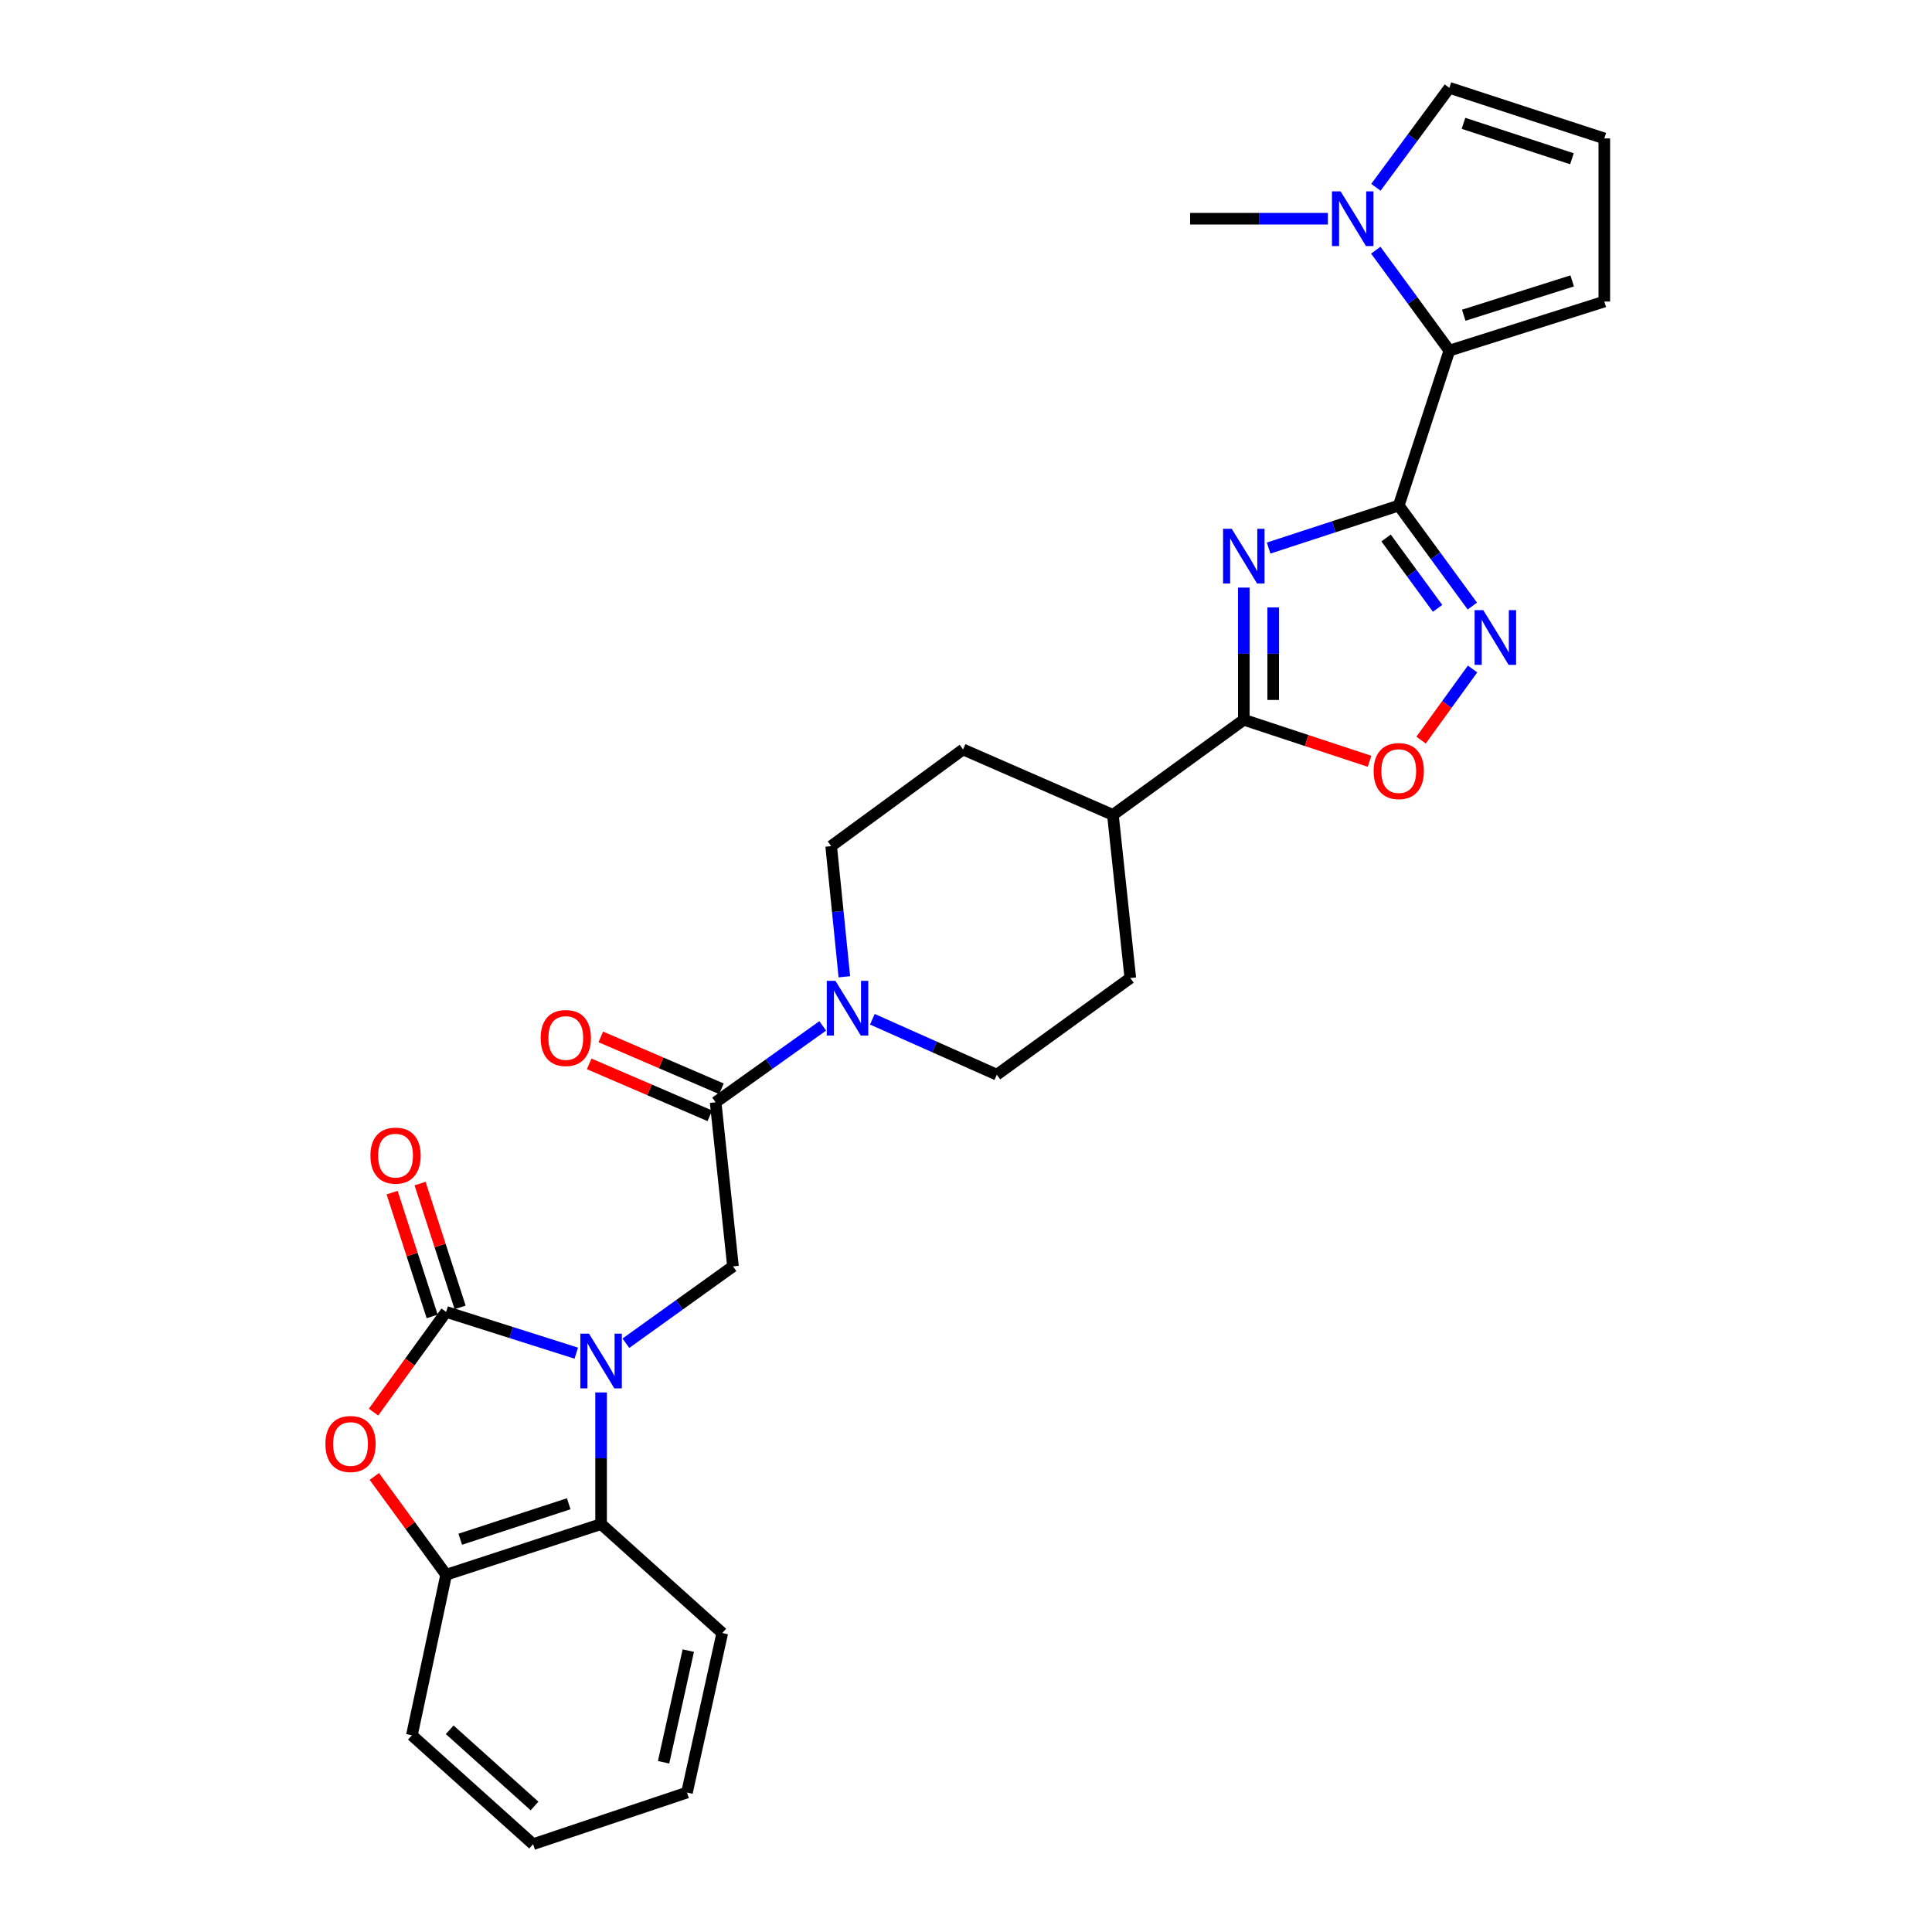 <?xml version='1.0' encoding='iso-8859-1'?>
<svg version='1.1' baseProfile='full'
              xmlns='http://www.w3.org/2000/svg'
                      xmlns:rdkit='http://www.rdkit.org/xml'
                      xmlns:xlink='http://www.w3.org/1999/xlink'
                  xml:space='preserve'
width='1000px' height='1000px' viewBox='0 0 1000 1000'>
<!-- END OF HEADER -->
<rect style='opacity:1.0;fill:#FFFFFF;stroke:none' width='1000' height='1000' x='0' y='0'> </rect>
<path class='bond-2' d='M 298.281,700.394 L 264.599,689.716' style='fill:none;fill-rule:evenodd;stroke:#0000FF;stroke-width:6px;stroke-linecap:butt;stroke-linejoin:miter;stroke-opacity:1' />
<path class='bond-2' d='M 264.599,689.716 L 230.918,679.039' style='fill:none;fill-rule:evenodd;stroke:#000000;stroke-width:6px;stroke-linecap:butt;stroke-linejoin:miter;stroke-opacity:1' />
<path class='bond-8' d='M 323.965,695.251 L 351.676,675.365' style='fill:none;fill-rule:evenodd;stroke:#0000FF;stroke-width:6px;stroke-linecap:butt;stroke-linejoin:miter;stroke-opacity:1' />
<path class='bond-8' d='M 351.676,675.365 L 379.386,655.48' style='fill:none;fill-rule:evenodd;stroke:#000000;stroke-width:6px;stroke-linecap:butt;stroke-linejoin:miter;stroke-opacity:1' />
<path class='bond-9' d='M 311.124,720.735 L 311.124,754.798' style='fill:none;fill-rule:evenodd;stroke:#0000FF;stroke-width:6px;stroke-linecap:butt;stroke-linejoin:miter;stroke-opacity:1' />
<path class='bond-9' d='M 311.124,754.798 L 311.124,788.861' style='fill:none;fill-rule:evenodd;stroke:#000000;stroke-width:6px;stroke-linecap:butt;stroke-linejoin:miter;stroke-opacity:1' />
<path class='bond-0' d='M 723.991,261.678 L 690.317,272.674' style='fill:none;fill-rule:evenodd;stroke:#000000;stroke-width:6px;stroke-linecap:butt;stroke-linejoin:miter;stroke-opacity:1' />
<path class='bond-0' d='M 690.317,272.674 L 656.642,283.669' style='fill:none;fill-rule:evenodd;stroke:#0000FF;stroke-width:6px;stroke-linecap:butt;stroke-linejoin:miter;stroke-opacity:1' />
<path class='bond-5' d='M 723.991,261.678 L 750.186,181.472' style='fill:none;fill-rule:evenodd;stroke:#000000;stroke-width:6px;stroke-linecap:butt;stroke-linejoin:miter;stroke-opacity:1' />
<path class='bond-32' d='M 723.991,261.678 L 743.033,287.688' style='fill:none;fill-rule:evenodd;stroke:#000000;stroke-width:6px;stroke-linecap:butt;stroke-linejoin:miter;stroke-opacity:1' />
<path class='bond-32' d='M 743.033,287.688 L 762.075,313.698' style='fill:none;fill-rule:evenodd;stroke:#0000FF;stroke-width:6px;stroke-linecap:butt;stroke-linejoin:miter;stroke-opacity:1' />
<path class='bond-32' d='M 717.435,278.463 L 730.764,296.67' style='fill:none;fill-rule:evenodd;stroke:#000000;stroke-width:6px;stroke-linecap:butt;stroke-linejoin:miter;stroke-opacity:1' />
<path class='bond-32' d='M 730.764,296.67 L 744.094,314.877' style='fill:none;fill-rule:evenodd;stroke:#0000FF;stroke-width:6px;stroke-linecap:butt;stroke-linejoin:miter;stroke-opacity:1' />
<path class='bond-1' d='M 643.793,304.142 L 643.793,338.349' style='fill:none;fill-rule:evenodd;stroke:#0000FF;stroke-width:6px;stroke-linecap:butt;stroke-linejoin:miter;stroke-opacity:1' />
<path class='bond-1' d='M 643.793,338.349 L 643.793,372.557' style='fill:none;fill-rule:evenodd;stroke:#000000;stroke-width:6px;stroke-linecap:butt;stroke-linejoin:miter;stroke-opacity:1' />
<path class='bond-1' d='M 658.998,314.404 L 658.998,338.349' style='fill:none;fill-rule:evenodd;stroke:#0000FF;stroke-width:6px;stroke-linecap:butt;stroke-linejoin:miter;stroke-opacity:1' />
<path class='bond-1' d='M 658.998,338.349 L 658.998,362.294' style='fill:none;fill-rule:evenodd;stroke:#000000;stroke-width:6px;stroke-linecap:butt;stroke-linejoin:miter;stroke-opacity:1' />
<path class='bond-6' d='M 230.918,679.039 L 212.128,704.973' style='fill:none;fill-rule:evenodd;stroke:#000000;stroke-width:6px;stroke-linecap:butt;stroke-linejoin:miter;stroke-opacity:1' />
<path class='bond-6' d='M 212.128,704.973 L 193.337,730.906' style='fill:none;fill-rule:evenodd;stroke:#FF0000;stroke-width:6px;stroke-linecap:butt;stroke-linejoin:miter;stroke-opacity:1' />
<path class='bond-14' d='M 238.152,676.7 L 227.789,644.66' style='fill:none;fill-rule:evenodd;stroke:#000000;stroke-width:6px;stroke-linecap:butt;stroke-linejoin:miter;stroke-opacity:1' />
<path class='bond-14' d='M 227.789,644.66 L 217.427,612.62' style='fill:none;fill-rule:evenodd;stroke:#FF0000;stroke-width:6px;stroke-linecap:butt;stroke-linejoin:miter;stroke-opacity:1' />
<path class='bond-14' d='M 223.684,681.379 L 213.322,649.339' style='fill:none;fill-rule:evenodd;stroke:#000000;stroke-width:6px;stroke-linecap:butt;stroke-linejoin:miter;stroke-opacity:1' />
<path class='bond-14' d='M 213.322,649.339 L 202.96,617.299' style='fill:none;fill-rule:evenodd;stroke:#FF0000;stroke-width:6px;stroke-linecap:butt;stroke-linejoin:miter;stroke-opacity:1' />
<path class='bond-3' d='M 762.195,346.266 L 748.867,364.674' style='fill:none;fill-rule:evenodd;stroke:#0000FF;stroke-width:6px;stroke-linecap:butt;stroke-linejoin:miter;stroke-opacity:1' />
<path class='bond-3' d='M 748.867,364.674 L 735.539,383.082' style='fill:none;fill-rule:evenodd;stroke:#FF0000;stroke-width:6px;stroke-linecap:butt;stroke-linejoin:miter;stroke-opacity:1' />
<path class='bond-4' d='M 643.793,372.557 L 576.038,421.787' style='fill:none;fill-rule:evenodd;stroke:#000000;stroke-width:6px;stroke-linecap:butt;stroke-linejoin:miter;stroke-opacity:1' />
<path class='bond-10' d='M 643.793,372.557 L 676.337,383.299' style='fill:none;fill-rule:evenodd;stroke:#000000;stroke-width:6px;stroke-linecap:butt;stroke-linejoin:miter;stroke-opacity:1' />
<path class='bond-10' d='M 676.337,383.299 L 708.88,394.042' style='fill:none;fill-rule:evenodd;stroke:#FF0000;stroke-width:6px;stroke-linecap:butt;stroke-linejoin:miter;stroke-opacity:1' />
<path class='bond-12' d='M 750.186,181.472 L 731.138,155.479' style='fill:none;fill-rule:evenodd;stroke:#000000;stroke-width:6px;stroke-linecap:butt;stroke-linejoin:miter;stroke-opacity:1' />
<path class='bond-12' d='M 731.138,155.479 L 712.089,129.486' style='fill:none;fill-rule:evenodd;stroke:#0000FF;stroke-width:6px;stroke-linecap:butt;stroke-linejoin:miter;stroke-opacity:1' />
<path class='bond-16' d='M 750.186,181.472 L 830.384,156.079' style='fill:none;fill-rule:evenodd;stroke:#000000;stroke-width:6px;stroke-linecap:butt;stroke-linejoin:miter;stroke-opacity:1' />
<path class='bond-16' d='M 757.626,163.167 L 813.765,145.393' style='fill:none;fill-rule:evenodd;stroke:#000000;stroke-width:6px;stroke-linecap:butt;stroke-linejoin:miter;stroke-opacity:1' />
<path class='bond-29' d='M 193.746,764.192 L 212.332,789.641' style='fill:none;fill-rule:evenodd;stroke:#FF0000;stroke-width:6px;stroke-linecap:butt;stroke-linejoin:miter;stroke-opacity:1' />
<path class='bond-29' d='M 212.332,789.641 L 230.918,815.09' style='fill:none;fill-rule:evenodd;stroke:#000000;stroke-width:6px;stroke-linecap:butt;stroke-linejoin:miter;stroke-opacity:1' />
<path class='bond-7' d='M 370.407,570.543 L 379.386,655.48' style='fill:none;fill-rule:evenodd;stroke:#000000;stroke-width:6px;stroke-linecap:butt;stroke-linejoin:miter;stroke-opacity:1' />
<path class='bond-11' d='M 370.407,570.543 L 398.124,550.772' style='fill:none;fill-rule:evenodd;stroke:#000000;stroke-width:6px;stroke-linecap:butt;stroke-linejoin:miter;stroke-opacity:1' />
<path class='bond-11' d='M 398.124,550.772 L 425.841,531.001' style='fill:none;fill-rule:evenodd;stroke:#0000FF;stroke-width:6px;stroke-linecap:butt;stroke-linejoin:miter;stroke-opacity:1' />
<path class='bond-21' d='M 373.411,563.559 L 342.189,550.13' style='fill:none;fill-rule:evenodd;stroke:#000000;stroke-width:6px;stroke-linecap:butt;stroke-linejoin:miter;stroke-opacity:1' />
<path class='bond-21' d='M 342.189,550.13 L 310.968,536.7' style='fill:none;fill-rule:evenodd;stroke:#FF0000;stroke-width:6px;stroke-linecap:butt;stroke-linejoin:miter;stroke-opacity:1' />
<path class='bond-21' d='M 367.403,577.527 L 336.181,564.097' style='fill:none;fill-rule:evenodd;stroke:#000000;stroke-width:6px;stroke-linecap:butt;stroke-linejoin:miter;stroke-opacity:1' />
<path class='bond-21' d='M 336.181,564.097 L 304.96,550.668' style='fill:none;fill-rule:evenodd;stroke:#FF0000;stroke-width:6px;stroke-linecap:butt;stroke-linejoin:miter;stroke-opacity:1' />
<path class='bond-13' d='M 311.124,788.861 L 230.918,815.09' style='fill:none;fill-rule:evenodd;stroke:#000000;stroke-width:6px;stroke-linecap:butt;stroke-linejoin:miter;stroke-opacity:1' />
<path class='bond-13' d='M 294.367,778.344 L 238.223,796.704' style='fill:none;fill-rule:evenodd;stroke:#000000;stroke-width:6px;stroke-linecap:butt;stroke-linejoin:miter;stroke-opacity:1' />
<path class='bond-25' d='M 311.124,788.861 L 373.845,845.255' style='fill:none;fill-rule:evenodd;stroke:#000000;stroke-width:6px;stroke-linecap:butt;stroke-linejoin:miter;stroke-opacity:1' />
<path class='bond-19' d='M 451.532,527.568 L 483.743,541.909' style='fill:none;fill-rule:evenodd;stroke:#0000FF;stroke-width:6px;stroke-linecap:butt;stroke-linejoin:miter;stroke-opacity:1' />
<path class='bond-19' d='M 483.743,541.909 L 515.953,556.25' style='fill:none;fill-rule:evenodd;stroke:#000000;stroke-width:6px;stroke-linecap:butt;stroke-linejoin:miter;stroke-opacity:1' />
<path class='bond-20' d='M 437.036,505.577 L 433.625,471.766' style='fill:none;fill-rule:evenodd;stroke:#0000FF;stroke-width:6px;stroke-linecap:butt;stroke-linejoin:miter;stroke-opacity:1' />
<path class='bond-20' d='M 433.625,471.766 L 430.213,437.955' style='fill:none;fill-rule:evenodd;stroke:#000000;stroke-width:6px;stroke-linecap:butt;stroke-linejoin:miter;stroke-opacity:1' />
<path class='bond-17' d='M 712.171,96.944 L 731.178,71.199' style='fill:none;fill-rule:evenodd;stroke:#0000FF;stroke-width:6px;stroke-linecap:butt;stroke-linejoin:miter;stroke-opacity:1' />
<path class='bond-17' d='M 731.178,71.199 L 750.186,45.455' style='fill:none;fill-rule:evenodd;stroke:#000000;stroke-width:6px;stroke-linecap:butt;stroke-linejoin:miter;stroke-opacity:1' />
<path class='bond-24' d='M 687.318,113.21 L 651.664,113.21' style='fill:none;fill-rule:evenodd;stroke:#0000FF;stroke-width:6px;stroke-linecap:butt;stroke-linejoin:miter;stroke-opacity:1' />
<path class='bond-24' d='M 651.664,113.21 L 616.01,113.21' style='fill:none;fill-rule:evenodd;stroke:#000000;stroke-width:6px;stroke-linecap:butt;stroke-linejoin:miter;stroke-opacity:1' />
<path class='bond-26' d='M 230.918,815.09 L 213.196,898.186' style='fill:none;fill-rule:evenodd;stroke:#000000;stroke-width:6px;stroke-linecap:butt;stroke-linejoin:miter;stroke-opacity:1' />
<path class='bond-15' d='M 576.038,421.787 L 498.484,387.922' style='fill:none;fill-rule:evenodd;stroke:#000000;stroke-width:6px;stroke-linecap:butt;stroke-linejoin:miter;stroke-opacity:1' />
<path class='bond-31' d='M 576.038,421.787 L 585.043,506.226' style='fill:none;fill-rule:evenodd;stroke:#000000;stroke-width:6px;stroke-linecap:butt;stroke-linejoin:miter;stroke-opacity:1' />
<path class='bond-18' d='M 830.384,156.079 L 830.384,71.649' style='fill:none;fill-rule:evenodd;stroke:#000000;stroke-width:6px;stroke-linecap:butt;stroke-linejoin:miter;stroke-opacity:1' />
<path class='bond-33' d='M 750.186,45.455 L 830.384,71.649' style='fill:none;fill-rule:evenodd;stroke:#000000;stroke-width:6px;stroke-linecap:butt;stroke-linejoin:miter;stroke-opacity:1' />
<path class='bond-33' d='M 757.495,63.837 L 813.633,82.174' style='fill:none;fill-rule:evenodd;stroke:#000000;stroke-width:6px;stroke-linecap:butt;stroke-linejoin:miter;stroke-opacity:1' />
<path class='bond-23' d='M 515.953,556.25 L 585.043,506.226' style='fill:none;fill-rule:evenodd;stroke:#000000;stroke-width:6px;stroke-linecap:butt;stroke-linejoin:miter;stroke-opacity:1' />
<path class='bond-22' d='M 430.213,437.955 L 498.484,387.922' style='fill:none;fill-rule:evenodd;stroke:#000000;stroke-width:6px;stroke-linecap:butt;stroke-linejoin:miter;stroke-opacity:1' />
<path class='bond-27' d='M 373.845,845.255 L 355.582,927.818' style='fill:none;fill-rule:evenodd;stroke:#000000;stroke-width:6px;stroke-linecap:butt;stroke-linejoin:miter;stroke-opacity:1' />
<path class='bond-27' d='M 356.26,854.356 L 343.475,912.15' style='fill:none;fill-rule:evenodd;stroke:#000000;stroke-width:6px;stroke-linecap:butt;stroke-linejoin:miter;stroke-opacity:1' />
<path class='bond-30' d='M 213.196,898.186 L 275.925,954.545' style='fill:none;fill-rule:evenodd;stroke:#000000;stroke-width:6px;stroke-linecap:butt;stroke-linejoin:miter;stroke-opacity:1' />
<path class='bond-30' d='M 232.767,895.329 L 276.677,934.781' style='fill:none;fill-rule:evenodd;stroke:#000000;stroke-width:6px;stroke-linecap:butt;stroke-linejoin:miter;stroke-opacity:1' />
<path class='bond-28' d='M 355.582,927.818 L 275.925,954.545' style='fill:none;fill-rule:evenodd;stroke:#000000;stroke-width:6px;stroke-linecap:butt;stroke-linejoin:miter;stroke-opacity:1' />
<path  class='atom-0' d='M 304.864 690.305
L 314.144 705.305
Q 315.064 706.785, 316.544 709.465
Q 318.024 712.145, 318.104 712.305
L 318.104 690.305
L 321.864 690.305
L 321.864 718.625
L 317.984 718.625
L 308.024 702.225
Q 306.864 700.305, 305.624 698.105
Q 304.424 695.905, 304.064 695.225
L 304.064 718.625
L 300.384 718.625
L 300.384 690.305
L 304.864 690.305
' fill='#0000FF'/>
<path  class='atom-2' d='M 637.533 273.705
L 646.813 288.705
Q 647.733 290.185, 649.213 292.865
Q 650.693 295.545, 650.773 295.705
L 650.773 273.705
L 654.533 273.705
L 654.533 302.025
L 650.653 302.025
L 640.693 285.625
Q 639.533 283.705, 638.293 281.505
Q 637.093 279.305, 636.733 278.625
L 636.733 302.025
L 633.053 302.025
L 633.053 273.705
L 637.533 273.705
' fill='#0000FF'/>
<path  class='atom-4' d='M 767.73 315.814
L 777.01 330.814
Q 777.93 332.294, 779.41 334.974
Q 780.89 337.654, 780.97 337.814
L 780.97 315.814
L 784.73 315.814
L 784.73 344.134
L 780.85 344.134
L 770.89 327.734
Q 769.73 325.814, 768.49 323.614
Q 767.29 321.414, 766.93 320.734
L 766.93 344.134
L 763.25 344.134
L 763.25 315.814
L 767.73 315.814
' fill='#0000FF'/>
<path  class='atom-7' d='M 168.434 747.415
Q 168.434 740.615, 171.794 736.815
Q 175.154 733.015, 181.434 733.015
Q 187.714 733.015, 191.074 736.815
Q 194.434 740.615, 194.434 747.415
Q 194.434 754.295, 191.034 758.215
Q 187.634 762.095, 181.434 762.095
Q 175.194 762.095, 171.794 758.215
Q 168.434 754.335, 168.434 747.415
M 181.434 758.895
Q 185.754 758.895, 188.074 756.015
Q 190.434 753.095, 190.434 747.415
Q 190.434 741.855, 188.074 739.055
Q 185.754 736.215, 181.434 736.215
Q 177.114 736.215, 174.754 739.015
Q 172.434 741.815, 172.434 747.415
Q 172.434 753.135, 174.754 756.015
Q 177.114 758.895, 181.434 758.895
' fill='#FF0000'/>
<path  class='atom-11' d='M 710.991 399.11
Q 710.991 392.31, 714.351 388.51
Q 717.711 384.71, 723.991 384.71
Q 730.271 384.71, 733.631 388.51
Q 736.991 392.31, 736.991 399.11
Q 736.991 405.99, 733.591 409.91
Q 730.191 413.79, 723.991 413.79
Q 717.751 413.79, 714.351 409.91
Q 710.991 406.03, 710.991 399.11
M 723.991 410.59
Q 728.311 410.59, 730.631 407.71
Q 732.991 404.79, 732.991 399.11
Q 732.991 393.55, 730.631 390.75
Q 728.311 387.91, 723.991 387.91
Q 719.671 387.91, 717.311 390.71
Q 714.991 393.51, 714.991 399.11
Q 714.991 404.83, 717.311 407.71
Q 719.671 410.59, 723.991 410.59
' fill='#FF0000'/>
<path  class='atom-12' d='M 432.418 507.685
L 441.698 522.685
Q 442.618 524.165, 444.098 526.845
Q 445.578 529.525, 445.658 529.685
L 445.658 507.685
L 449.418 507.685
L 449.418 536.005
L 445.538 536.005
L 435.578 519.605
Q 434.418 517.685, 433.178 515.485
Q 431.978 513.285, 431.618 512.605
L 431.618 536.005
L 427.938 536.005
L 427.938 507.685
L 432.418 507.685
' fill='#0000FF'/>
<path  class='atom-13' d='M 693.902 99.05
L 703.182 114.05
Q 704.102 115.53, 705.582 118.21
Q 707.062 120.89, 707.142 121.05
L 707.142 99.05
L 710.902 99.05
L 710.902 127.37
L 707.022 127.37
L 697.062 110.97
Q 695.902 109.05, 694.662 106.85
Q 693.462 104.65, 693.102 103.97
L 693.102 127.37
L 689.422 127.37
L 689.422 99.05
L 693.902 99.05
' fill='#0000FF'/>
<path  class='atom-15' d='M 191.732 598.152
Q 191.732 591.352, 195.092 587.552
Q 198.452 583.752, 204.732 583.752
Q 211.012 583.752, 214.372 587.552
Q 217.732 591.352, 217.732 598.152
Q 217.732 605.032, 214.332 608.952
Q 210.932 612.832, 204.732 612.832
Q 198.492 612.832, 195.092 608.952
Q 191.732 605.072, 191.732 598.152
M 204.732 609.632
Q 209.052 609.632, 211.372 606.752
Q 213.732 603.832, 213.732 598.152
Q 213.732 592.592, 211.372 589.792
Q 209.052 586.952, 204.732 586.952
Q 200.412 586.952, 198.052 589.752
Q 195.732 592.552, 195.732 598.152
Q 195.732 603.872, 198.052 606.752
Q 200.412 609.632, 204.732 609.632
' fill='#FF0000'/>
<path  class='atom-22' d='M 279.853 537.265
Q 279.853 530.465, 283.213 526.665
Q 286.573 522.865, 292.853 522.865
Q 299.133 522.865, 302.493 526.665
Q 305.853 530.465, 305.853 537.265
Q 305.853 544.145, 302.453 548.065
Q 299.053 551.945, 292.853 551.945
Q 286.613 551.945, 283.213 548.065
Q 279.853 544.185, 279.853 537.265
M 292.853 548.745
Q 297.173 548.745, 299.493 545.865
Q 301.853 542.945, 301.853 537.265
Q 301.853 531.705, 299.493 528.905
Q 297.173 526.065, 292.853 526.065
Q 288.533 526.065, 286.173 528.865
Q 283.853 531.665, 283.853 537.265
Q 283.853 542.985, 286.173 545.865
Q 288.533 548.745, 292.853 548.745
' fill='#FF0000'/>
</svg>
